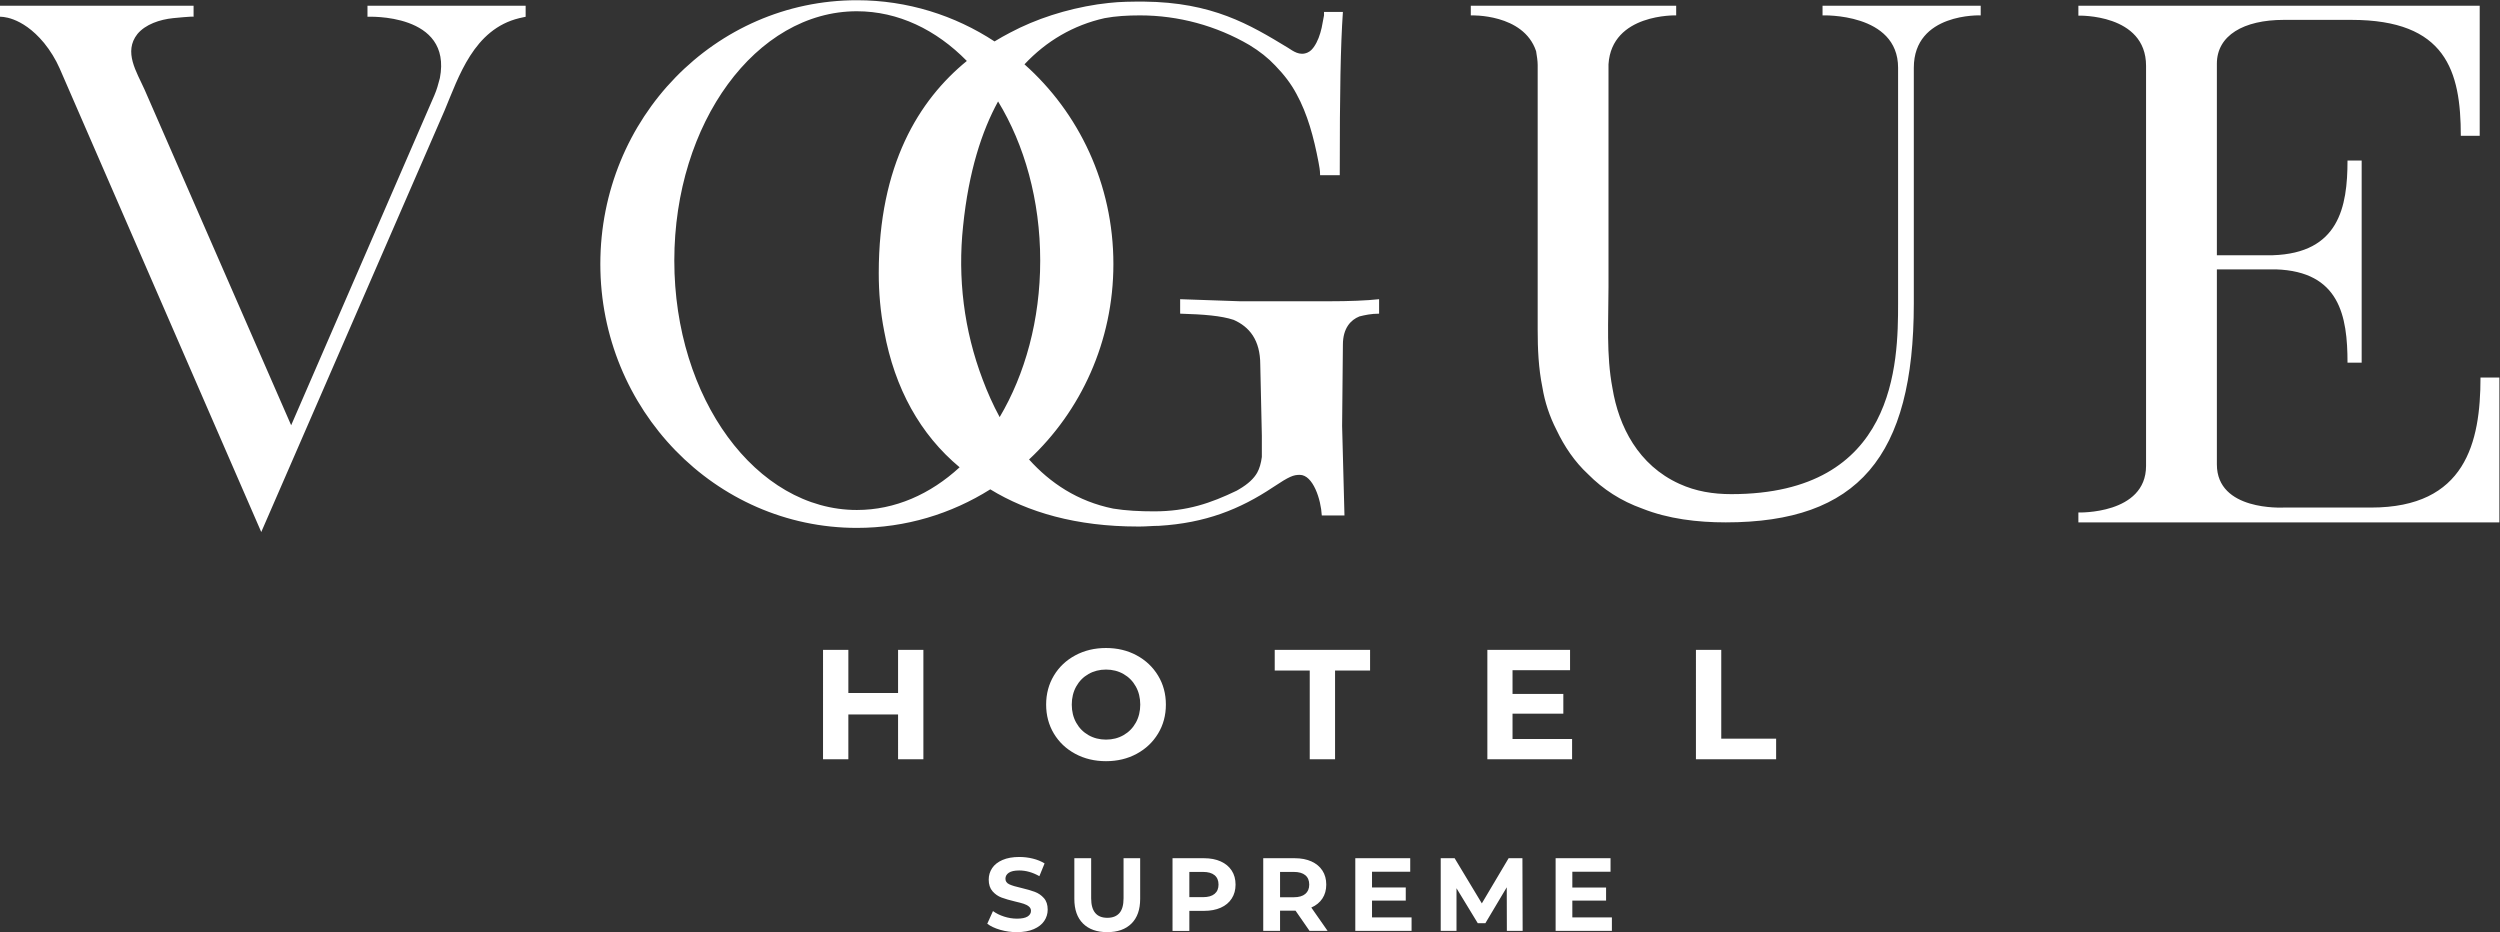 <?xml version="1.0" encoding="UTF-8" standalone="no"?> <!-- Created with Inkscape (http://www.inkscape.org/) --> <svg xmlns:inkscape="http://www.inkscape.org/namespaces/inkscape" xmlns:sodipodi="http://sodipodi.sourceforge.net/DTD/sodipodi-0.dtd" xmlns="http://www.w3.org/2000/svg" xmlns:svg="http://www.w3.org/2000/svg" version="1.1" id="svg2" width="933.333" height="348" viewBox="0 0 933.333 348" sodipodi:docname="Vogue_Hotel_Supreme_Logo_W.ai"><rect x="0" y="0" width="933.333" height="348" fill="#333333" stroke="none"/><defs id="defs6"><clipPath id="clipPath16"><path d="M 0,261 H 700 V 0 H 0 Z" id="path14"></path></clipPath></defs><g id="g8" inkscape:groupmode="layer" inkscape:label="Vogue_Hotel_Supreme_Logo_W" transform="matrix(1.333,0,0,-1.333,0,348)"><g id="g10"><g id="g12" clip-path="url(#clipPath16)"><g id="g18" transform="translate(366.677,13.318)"><path d="m 0,0 c 0,1.144 -0.369,2.021 -1.105,2.632 -0.737,0.611 -1.813,0.916 -3.228,0.916 h -3.839 v -7.095 h 3.839 c 1.415,0 2.491,0.31 3.228,0.93 C -0.369,-1.997 0,-1.124 0,0 m 0.581,-6.427 4.566,-6.542 h -5.06 l -3.926,5.67 h -0.232 -4.101 v -5.67 h -4.71 V 7.387 h 8.811 c 1.802,0 3.368,-0.301 4.696,-0.902 C 1.953,5.884 2.976,5.031 3.693,3.926 4.41,2.821 4.769,1.513 4.769,0 4.769,-1.512 4.406,-2.816 3.678,-3.91 2.951,-5.006 1.919,-5.845 0.581,-6.427 m 73.105,1.949 h 9.451 v 3.664 h -9.451 v 4.42 H 84.388 V 7.387 H 69.005 v -20.356 h 15.761 v 3.78 H 73.686 Z M -25.405,0 c 0,1.144 -0.369,2.021 -1.106,2.632 -0.736,0.611 -1.812,0.916 -3.227,0.916 h -3.839 v -7.066 h 3.839 c 1.415,0 2.491,0.305 3.227,0.916 0.737,0.61 1.106,1.478 1.106,2.602 m 3.693,3.926 c 0.717,-1.105 1.076,-2.413 1.076,-3.926 0,-1.492 -0.359,-2.797 -1.076,-3.91 -0.717,-1.116 -1.74,-1.969 -3.068,-2.56 -1.328,-0.592 -2.894,-0.887 -4.697,-0.887 h -4.1 v -5.612 h -4.711 V 7.387 h 8.811 c 1.803,0 3.369,-0.301 4.697,-0.902 1.328,-0.601 2.351,-1.454 3.068,-2.559 M 55.842,7.387 48.34,-5.263 40.72,7.387 h -3.896 v -20.356 h 4.42 v 11.951 l 5.961,-9.799 h 2.123 l 5.991,10.061 0.029,-12.213 h 4.42 L 59.709,7.387 Z M 17.583,-4.478 h 9.451 v 3.664 h -9.451 v 4.42 H 28.284 V 7.387 H 12.901 v -20.356 h 15.761 v 3.78 H 17.583 Z m -69.586,0.64 c 0,-1.881 -0.388,-3.262 -1.164,-4.144 -0.775,-0.882 -1.9,-1.323 -3.373,-1.323 -3.024,0 -4.536,1.822 -4.536,5.467 V 7.387 h -4.711 v -11.4 c 0,-2.985 0.809,-5.283 2.428,-6.892 1.619,-1.609 3.882,-2.413 6.79,-2.413 2.908,0 5.171,0.804 6.79,2.413 1.619,1.609 2.429,3.907 2.429,6.892 v 11.4 h -4.653 z m -24.853,1.803 c -0.988,0.368 -2.259,0.736 -3.81,1.105 -1.492,0.33 -2.602,0.664 -3.329,1.003 -0.727,0.339 -1.09,0.858 -1.09,1.556 0,0.698 0.314,1.26 0.945,1.686 0.629,0.426 1.604,0.64 2.922,0.64 1.88,0 3.761,-0.533 5.641,-1.599 l 1.455,3.576 c -0.931,0.582 -2.017,1.028 -3.257,1.338 -1.241,0.31 -2.511,0.465 -3.81,0.465 -1.861,0 -3.436,-0.281 -4.726,-0.842 -1.289,-0.563 -2.253,-1.324 -2.893,-2.283 -0.64,-0.96 -0.96,-2.031 -0.96,-3.214 0,-1.357 0.355,-2.443 1.062,-3.257 0.707,-0.814 1.556,-1.405 2.545,-1.774 0.988,-0.368 2.258,-0.736 3.809,-1.105 1.008,-0.232 1.808,-0.445 2.399,-0.639 0.591,-0.195 1.076,-0.451 1.454,-0.771 0.378,-0.32 0.567,-0.722 0.567,-1.207 0,-0.659 -0.32,-1.187 -0.959,-1.585 -0.64,-0.397 -1.629,-0.596 -2.967,-0.596 -1.202,0 -2.403,0.194 -3.606,0.582 -1.201,0.388 -2.238,0.902 -3.111,1.541 l -1.599,-3.548 c 0.911,-0.698 2.118,-1.264 3.62,-1.701 1.502,-0.436 3.058,-0.654 4.667,-0.654 1.861,0 3.441,0.281 4.74,0.843 1.299,0.562 2.273,1.323 2.923,2.283 0.649,0.959 0.974,2.021 0.974,3.184 0,1.357 -0.354,2.433 -1.062,3.228 -0.707,0.795 -1.556,1.376 -2.544,1.745 M 73.048,60.046 v 5.69 H 49.888 V 35.091 h 23.729 v 5.691 h -16.68 v 7.092 h 14.228 v 5.517 H 56.937 v 6.655 z m -188.204,-6.393 h -13.923 v 12.083 h -7.092 V 35.091 h 7.092 v 12.564 h 13.923 V 35.091 h 7.092 v 30.645 h -7.092 z m 67.828,-3.239 c 0,1.896 -0.416,3.589 -1.249,5.078 -0.831,1.489 -1.977,2.649 -3.436,3.481 -1.459,0.832 -3.094,1.248 -4.903,1.248 -1.81,0 -3.445,-0.416 -4.904,-1.248 -1.46,-0.832 -2.605,-1.992 -3.437,-3.481 -0.832,-1.489 -1.247,-3.182 -1.247,-5.078 0,-1.898 0.415,-3.59 1.247,-5.079 0.832,-1.489 1.977,-2.648 3.437,-3.481 1.459,-0.831 3.094,-1.247 4.904,-1.247 1.809,0 3.444,0.416 4.903,1.247 1.459,0.833 2.605,1.992 3.436,3.481 0.833,1.489 1.249,3.181 1.249,5.079 m 4.99,8.121 c 1.459,-2.408 2.189,-5.115 2.189,-8.121 0,-3.006 -0.73,-5.714 -2.189,-8.122 -1.459,-2.408 -3.459,-4.298 -5.998,-5.669 -2.539,-1.372 -5.399,-2.058 -8.58,-2.058 -3.182,0 -6.05,0.686 -8.604,2.058 -2.553,1.371 -4.553,3.261 -5.997,5.669 -1.445,2.408 -2.167,5.116 -2.167,8.122 0,3.006 0.722,5.713 2.167,8.121 1.444,2.408 3.444,4.297 5.997,5.669 2.554,1.373 5.422,2.058 8.604,2.058 3.181,0 6.041,-0.685 8.58,-2.058 2.539,-1.372 4.539,-3.261 5.998,-5.669 m 157.733,7.201 h -7.092 V 35.091 h 22.459 v 5.778 h -15.367 z m -98.354,0 H -9.666 V 59.958 H 0.141 V 35.091 h 7.092 v 24.867 h 9.808 z m 310.994,76.285 c 0,-18.212 -4.188,-36.423 -30.634,-36.423 h -24.465 c -0.441,0 -18.734,-0.99 -18.734,12.075 v 54.633 h 16.529 c 17.853,-0.594 20.058,-13.065 20.058,-26.13 h 3.965 v 56.614 h -3.965 c 0,-13.065 -2.426,-25.932 -20.938,-26.526 h -15.649 v 53.644 c 0,7.918 7.494,12.273 18.734,12.273 h 18.953 c 26.447,0 30.634,-14.253 30.634,-32.464 h 5.291 v 36.421 H 215.415 v -2.77 c 0,0 18.953,0.594 18.953,-14.054 V 117.277 c 0,-13.659 -18.953,-13.064 -18.953,-13.064 v -2.772 h 117.908 v 40.58 z M 143.762,243.438 c 0,0 21.158,0.772 21.158,-14.662 v -65.98 c 0,-16.593 -0.441,-53.441 -46.724,-53.441 -5.069,0 -9.917,0.771 -14.544,2.894 -11.462,5.208 -16.971,16.012 -18.734,26.816 -1.763,9.26 -1.104,18.907 -1.104,28.361 v 32.99 26.045 3.28 c 0.883,14.276 18.955,13.697 18.955,13.697 v 2.701 H 45.248 v -2.701 c 0,0 14.765,0.579 18.292,-10.031 0.22,-1.351 0.44,-2.701 0.44,-3.859 v -4.436 -11.192 -15.241 -16.591 -15.435 -11.189 c 0,-5.402 0.221,-10.803 1.323,-16.206 0.662,-4.051 1.984,-8.103 3.967,-11.961 2.204,-4.63 5.069,-8.874 8.816,-12.348 4.187,-4.244 9.255,-7.524 15.207,-9.646 7.272,-2.894 15.427,-3.859 23.361,-3.859 37.026,0 52.673,18.329 52.673,61.352 v 65.98 c 0,15.434 18.733,14.662 18.733,14.662 v 2.701 H 143.762 Z M -126.694,104.916 c 10.677,0 20.576,4.409 28.777,11.958 -11.02,9.174 -18.166,22.055 -21.104,38.01 -1.103,5.594 -1.545,10.996 -1.545,16.398 0,30.289 11.238,48.429 24.67,59.393 -8.572,8.741 -19.228,13.919 -30.798,13.919 -28.21,0 -51.13,-31.254 -51.13,-69.84 0,-38.585 22.92,-69.838 51.13,-69.838 m 29.748,79.485 c -1.542,-14.469 0.22,-29.132 5.51,-43.023 1.293,-3.462 2.866,-6.999 4.734,-10.453 7.104,11.983 11.357,27.222 11.357,43.829 0,16.955 -4.428,32.491 -11.801,44.585 -4.531,-8.284 -8.23,-19.548 -9.8,-34.938 M -126.694,99.9 c -39.672,0 -71.848,33.182 -71.848,73.89 0,40.901 32.176,73.892 71.848,73.892 14.192,0 27.413,-4.24 38.557,-11.537 1.458,0.881 2.919,1.719 4.378,2.468 7.272,3.859 15.648,6.559 24.462,7.91 l 3.086,0.387 c 3.307,0.386 6.612,0.386 9.918,0.386 19.174,-0.194 29.533,-6.367 40.333,-12.927 1.504,-0.965 3.267,-2.315 5.47,-1.351 0.883,0.386 1.324,0.965 1.765,1.544 1.102,1.543 1.762,3.473 2.203,5.402 l 0.662,3.473 v 0.964 h 5.288 c -0.659,-9.646 -0.88,-22.38 -0.88,-44.759 v -0.772 -0.193 H 3.037 v 0.193 c 0,1.157 -0.221,2.315 -0.441,3.474 -1.321,6.944 -3.086,13.504 -6.17,19.099 -1.543,2.893 -3.49,5.401 -5.913,7.91 -1.984,2.122 -4.409,4.051 -7.273,5.788 -9.256,5.401 -19.836,8.296 -30.633,8.296 -3.527,0 -6.834,-0.193 -9.919,-0.772 -8.721,-1.953 -16.303,-6.384 -22.44,-12.936 15.242,-13.535 24.903,-33.543 24.903,-55.939 0,-21.664 -9.115,-41.196 -23.621,-54.73 5.909,-6.568 13.597,-11.743 23.582,-13.76 3.525,-0.578 7.495,-0.77 11.461,-0.77 9.255,0 15.867,2.314 23.102,5.787 l 0.662,0.386 c 2.644,1.543 4.188,3.086 5.07,4.63 0.66,1.158 1.101,2.701 1.321,4.437 v 1.737 4.243 l -0.441,19.872 c 0,6.945 -3.085,10.611 -7.456,12.541 -3.525,1.157 -8.374,1.543 -14.985,1.736 v 4.052 l 16.748,-0.579 H 5.463 c 5.73,0 10.578,0.193 14.103,0.579 v -4.052 c -2.203,0 -3.965,-0.386 -5.51,-0.772 -2.423,-0.964 -4.628,-3.28 -4.628,-7.91 L 9.209,128.452 9.868,103.372 H 3.516 c -0.221,4.437 -2.425,11.382 -6.172,11.382 -1.763,0 -2.864,-0.386 -7.494,-3.473 -9.256,-6.174 -18.953,-10.031 -31.957,-10.803 -1.761,0 -3.526,-0.194 -5.286,-0.194 h -0.664 c -17.16,0 -30.778,3.988 -41.272,10.413 -10.888,-6.845 -23.68,-10.797 -37.365,-10.797 m -137.062,146.239 h 44.298 v -3.086 l -1.761,-0.386 c -12.784,-3.086 -16.971,-16.399 -20.939,-25.853 l -51.349,-118.071 -56.458,129.84 c -1.1,2.509 -2.645,5.017 -4.372,7.139 -6.39,7.716 -12.34,7.331 -12.34,7.331 v 3.086 h 54.216 v -3.086 c 0,0.192 -5.73,-0.386 -5.73,-0.386 -3.747,-0.385 -7.752,-1.737 -9.993,-4.437 -3.967,-5.016 -0.22,-10.61 2.021,-15.629 l 41.031,-93.954 40.109,92.412 c 0.663,1.542 1.103,3.087 1.543,4.823 3.526,18.328 -20.276,17.171 -20.276,17.171 z" style="fill:#ffffff;fill-opacity:1;fill-rule:nonzero;stroke:none" id="path20"></path></g></g></g></g></svg> 